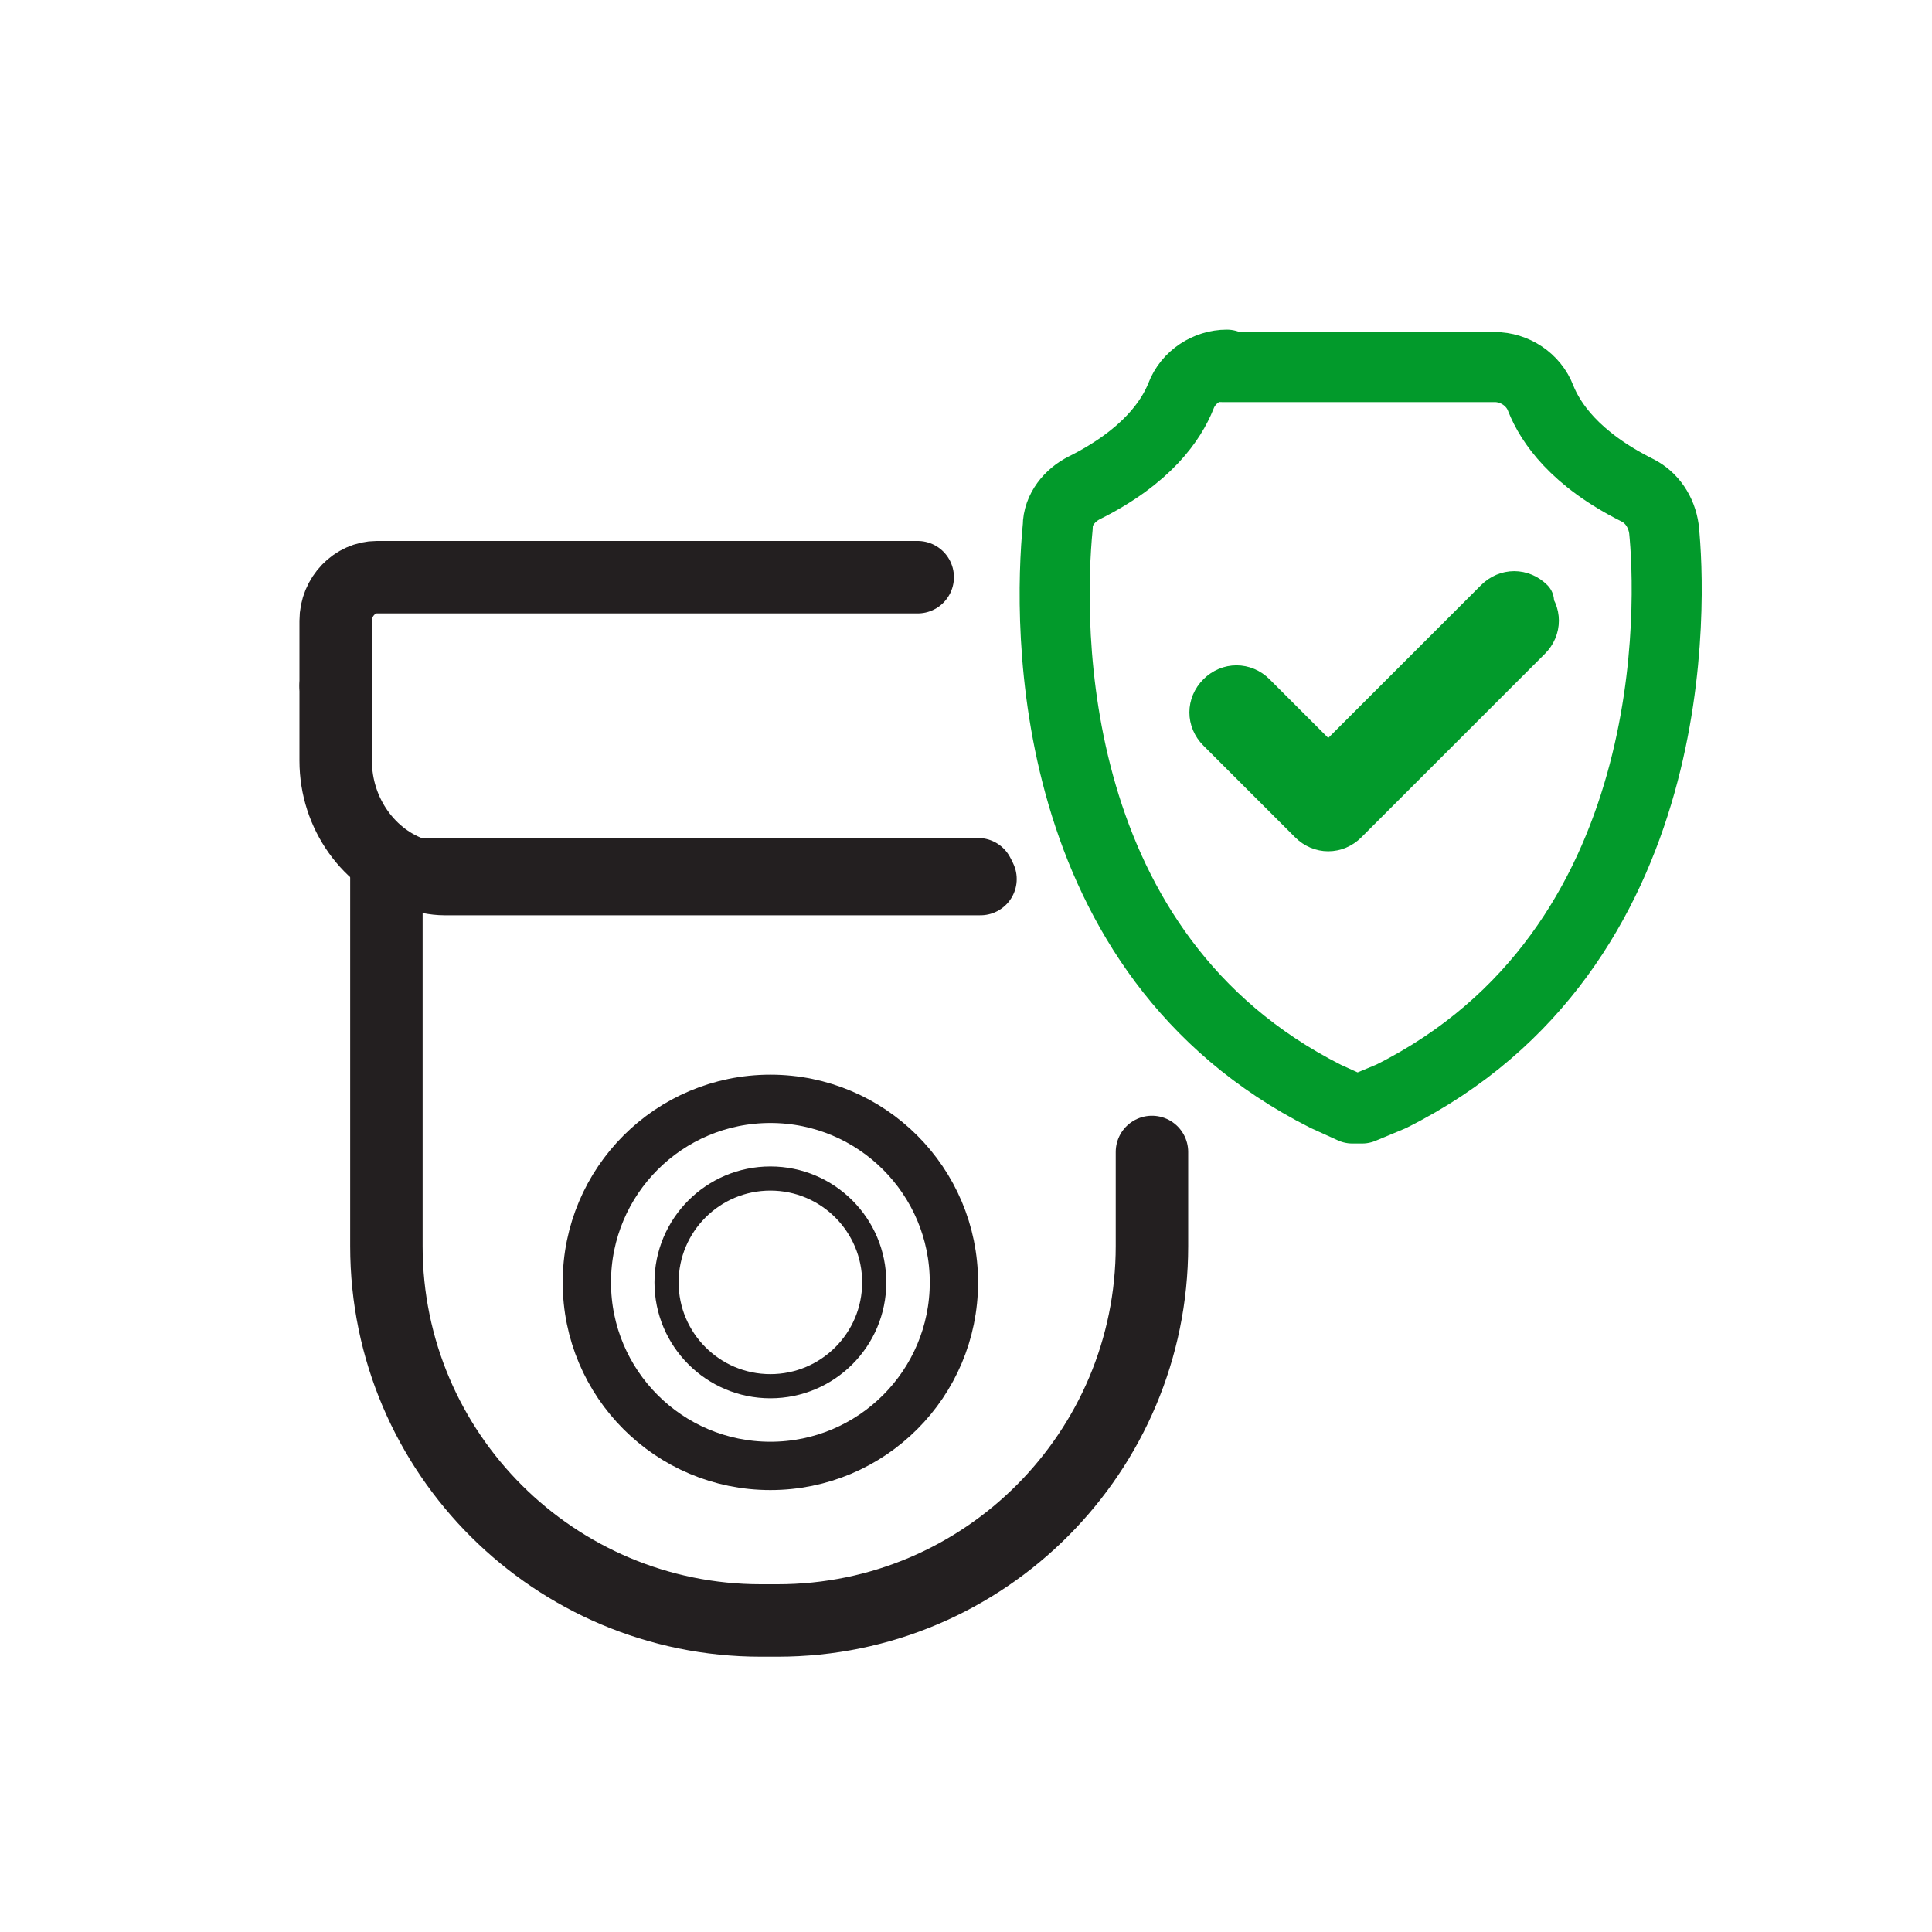<?xml version="1.0" encoding="UTF-8"?>
<svg xmlns="http://www.w3.org/2000/svg" version="1.1" viewBox="0 0 80 80">
  <defs>
    <style>
      .cls-1 {
        stroke-width: 2px;
      }

      .cls-1, .cls-2, .cls-3, .cls-4 {
        fill: none;
        stroke-linecap: round;
      }

      .cls-1, .cls-2, .cls-5, .cls-4 {
        stroke-linejoin: round;
      }

      .cls-1, .cls-3, .cls-4 {
        stroke: #231f20;
      }

      .cls-2 {
        stroke-width: 2.9px;
      }

      .cls-2, .cls-5 {
        stroke: #029a2b;
      }

      .cls-3 {
        stroke-linejoin: bevel;
        stroke-width: 3px;
      }

      .cls-5 {
        fill: #029a2b;
        stroke-linecap: square;
        stroke-width: 1.9px;
      }
    </style>
  </defs>
  <!-- Generator: Adobe Illustrator 28.6.0, SVG Export Plug-In . SVG Version: 1.2.0 Build 709)  -->
  <g>
    <g id="Layer_19">
      <path class="cls-2" d="M50.6,15.2h11.3c.8,0,1.6.5,1.9,1.3.4,1,1.4,2.5,4,3.8.6.3,1,.9,1.1,1.6.3,2.9.9,17.4-11.3,23.5l-1.2.5s-.1,0-.2,0-.2,0-.2,0l-1.1-.5c-11.7-5.9-11.5-19.5-11.1-23.6,0-.7.5-1.3,1.1-1.6,2.6-1.3,3.6-2.8,4-3.8.3-.8,1.1-1.3,1.9-1.3h0Z"/>
      <path class="cls-5" d="M63.3,25c.4.4.4,1,0,1.4l-7.6,7.6c-.4.4-1,.4-1.4,0l-3.8-3.8c-.4-.4-.4-1,0-1.4s1-.4,1.4,0l3.1,3.1,7-7c.4-.4,1-.4,1.4,0h0Z"/>
      <path class="cls-3" d="M40.5,36.2h-23.3c-.4,0-.8,0-1.2-.2v15.6c0,8.6,7,15.5,15.5,15.5h.7c8.6,0,15.5-7,15.5-15.5v-3.9"/>
      <path class="cls-3" d="M13.9,28.4v3.1c0,2.2,1.4,4.1,3.3,4.7.4.1.8.2,1.2.2h22.2"/>
      <path class="cls-3" d="M38,23.9H15.6c-.9,0-1.7.8-1.7,1.8v2.7"/>
      <circle class="cls-1" cx="31.9" cy="53.1" r="7.6"/>
      <circle class="cls-4" cx="31.9" cy="53.1" r="4.3"/>
    </g>
  </g>
</svg>